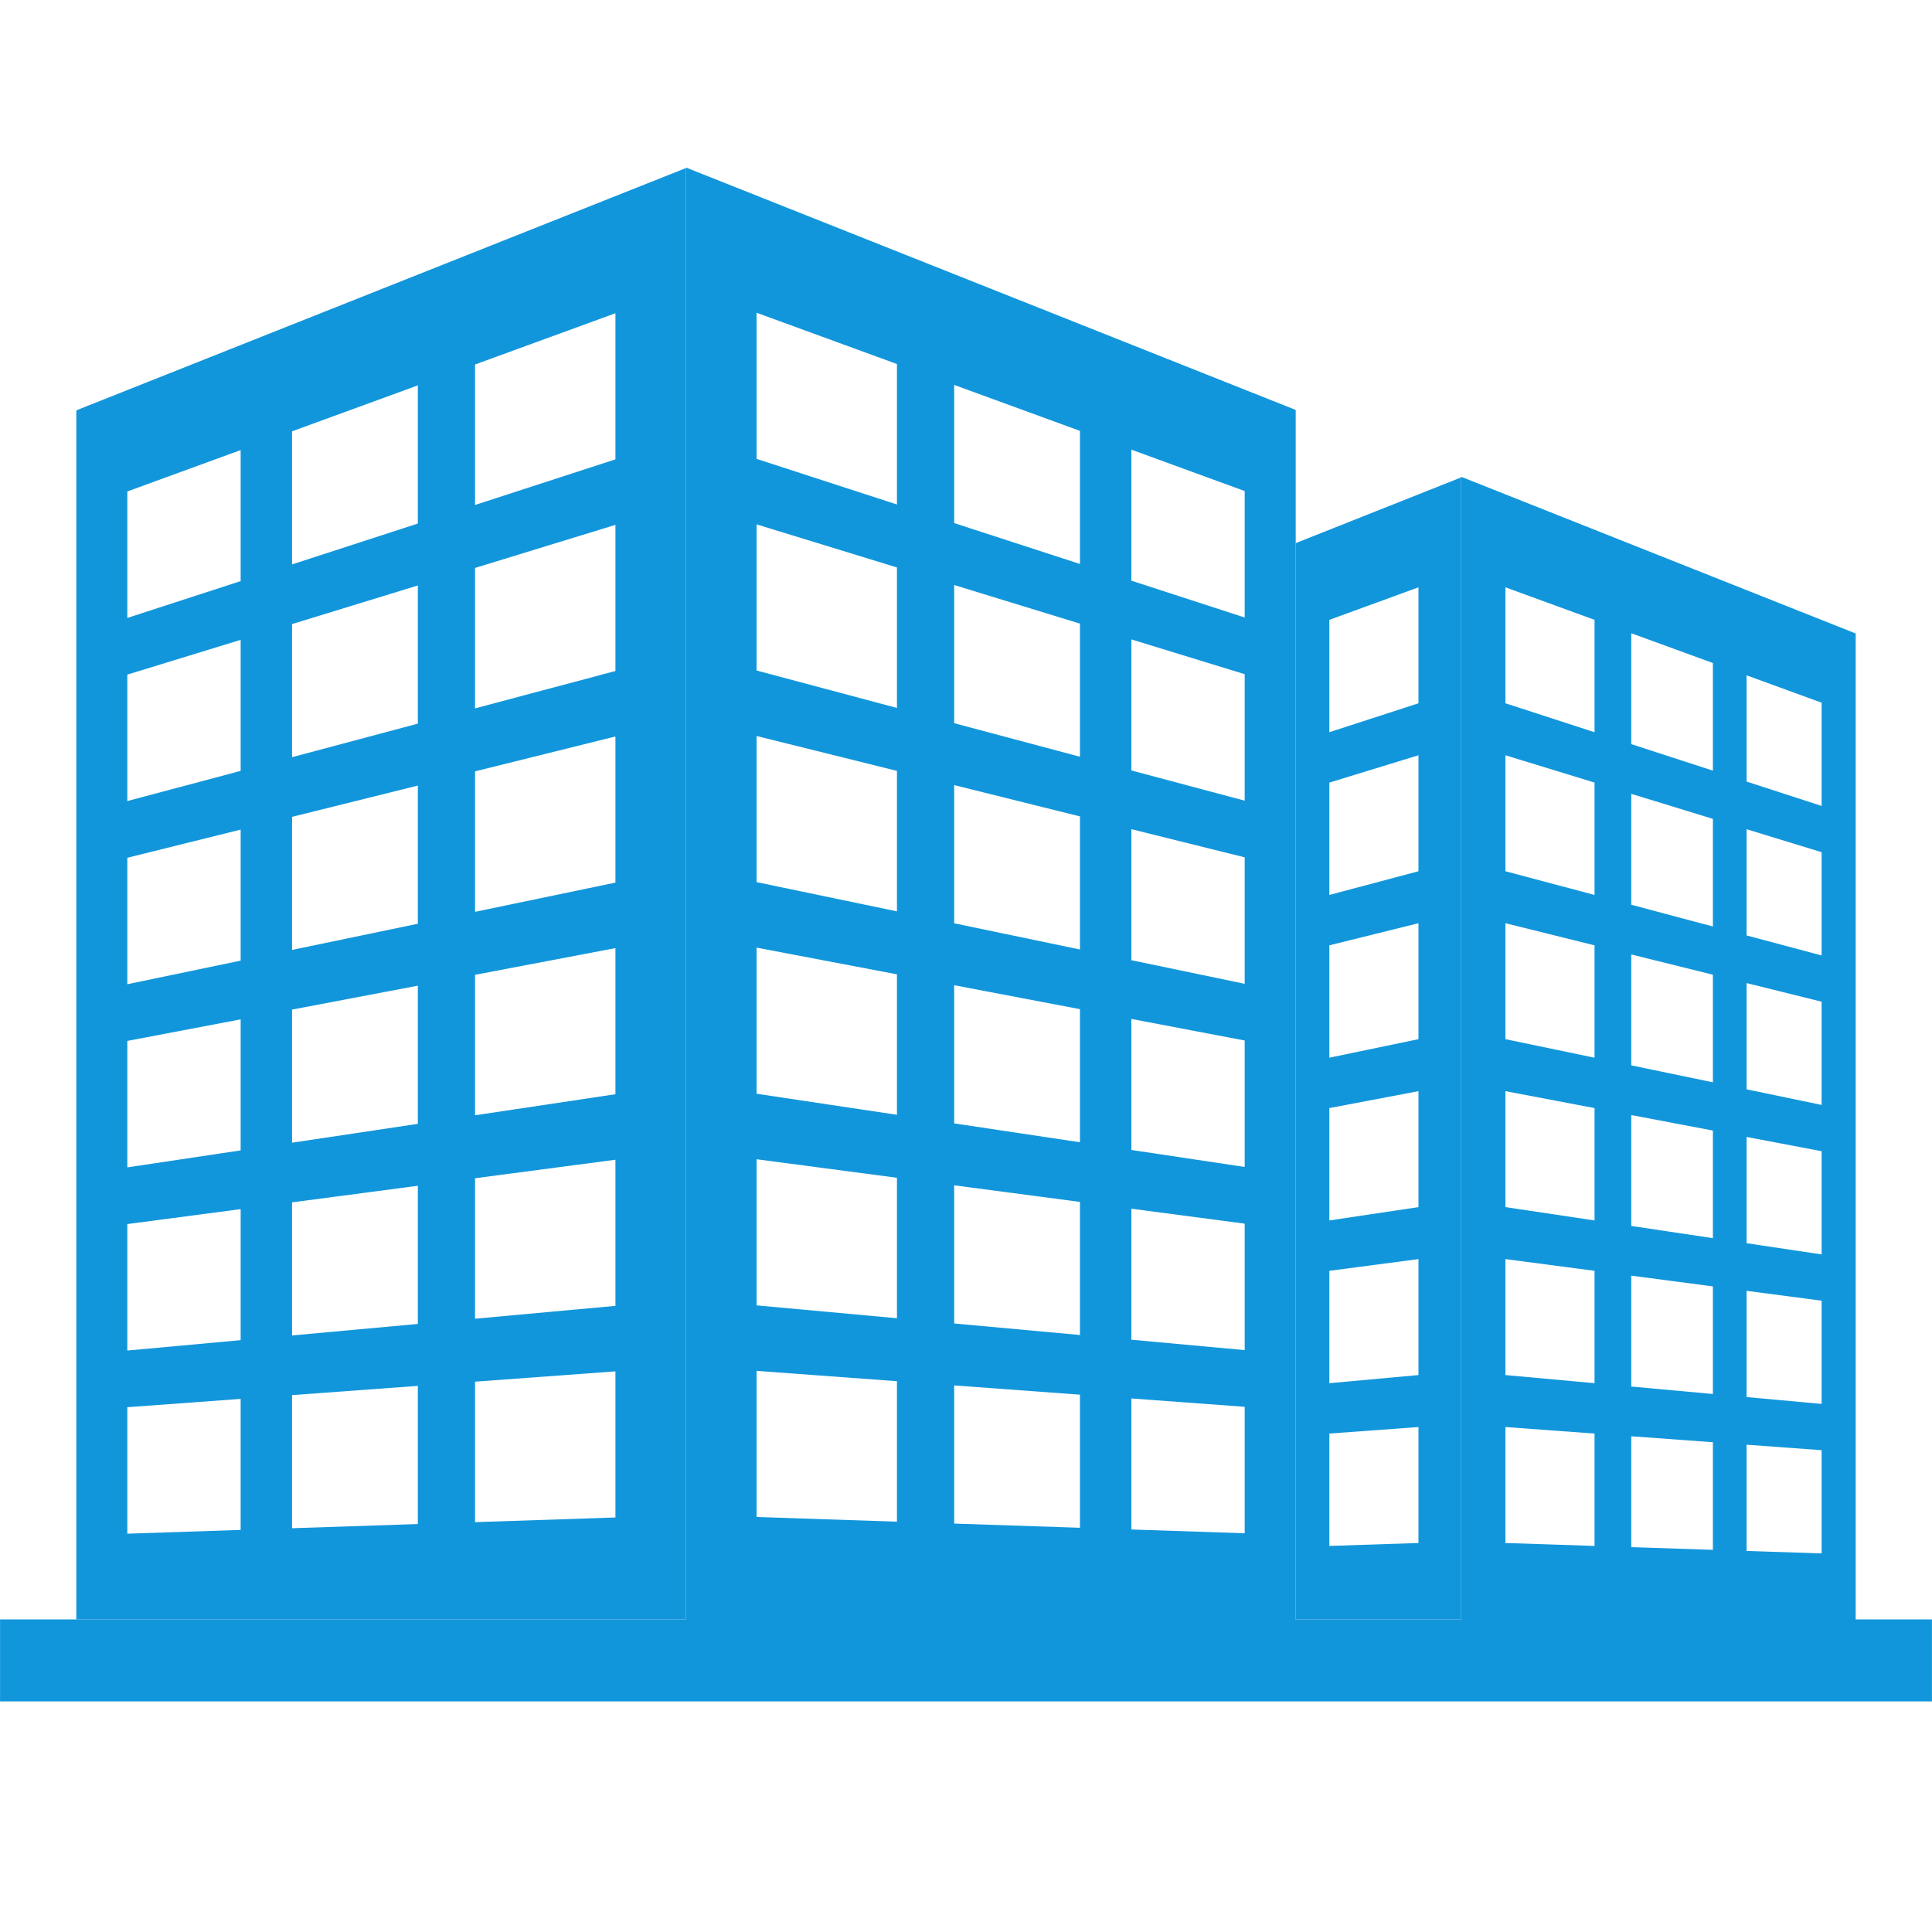 <svg t="1607742195436" class="icon" viewBox="0 0 1024 1024" version="1.1" xmlns="http://www.w3.org/2000/svg" p-id="6235" width="200" height="200"><path d="M774.441 858.321 774.441 253.034l-87.694 34.832 0 570.455 87.694 0L774.441 858.321zM704.581 328.532l47.237-17.238 0 61.461-47.237 15.334L704.581 328.532zM704.581 414.789l47.237-14.482 0 61.461-47.237 12.58L704.581 414.789zM704.581 501.047l47.237-11.726 0 61.461-47.237 9.824L704.581 501.047zM704.581 587.304l47.237-8.971 0 61.461-47.237 7.069L704.581 587.304zM704.581 673.562l47.237-6.215 0 61.461-47.237 4.312L704.581 673.562zM751.818 756.359l0 61.461-47.237 1.556 0-59.558L751.818 756.359z" p-id="6236" data-spm-anchor-id="a313x.7781069.0.i3" class="selected" fill="#1296db"></path><path d="M363.596 89.062 40.444 217.492l0 640.828 323.152 0L363.596 89.062zM127.547 810.889l-60.068 1.993L67.479 745.855l60.068-4.414L127.547 810.889zM127.547 710.312l-60.068 5.497 0-67.028 60.068-7.917L127.547 710.312zM127.547 609.733l-60.068 9.002 0-67.028 60.068-11.421L127.547 609.733zM127.547 509.155l-60.068 12.506 0-67.028 60.068-14.926L127.547 509.155zM127.547 408.578l-60.068 16.011 0-67.028 60.068-18.43L127.547 408.578zM127.547 308l-60.068 19.513 0-67.028 60.068-21.934L127.547 308zM221.46 807.772l-66.663 2.212 0-70.544 66.663-4.898L221.46 807.772 221.46 807.772zM221.46 701.716l-66.663 6.101 0-70.544 66.663-8.787L221.46 701.716 221.46 701.716zM221.46 595.659l-66.663 9.99L154.797 535.105l66.663-12.675L221.46 595.659 221.46 595.659zM221.46 489.603l-66.663 13.878 0-70.544 66.663-16.564L221.46 489.603 221.46 489.603zM221.46 383.546l-66.663 17.768 0-70.545 66.663-20.453L221.46 383.546 221.46 383.546zM221.46 277.49l-66.663 21.656 0-70.545 66.663-24.34L221.46 277.49 221.46 277.49zM326.192 804.296l-74.408 2.47 0-74.451 74.408-5.467L326.192 804.296zM326.192 692.131l-74.408 6.81 0-74.451 74.408-9.807L326.192 692.131zM326.192 579.964l-74.408 11.151 0-74.451 74.408-14.148L326.192 579.964zM326.192 467.798l-74.408 15.491 0-74.451 74.408-18.488L326.192 467.798zM326.192 355.634l-74.408 19.832 0-74.451 74.408-22.829L326.192 355.634zM251.784 267.64l0-74.451 74.408-27.169 0 77.448L251.784 267.64z" p-id="6237" data-spm-anchor-id="a313x.7781069.0.i2" class="selected" fill="#1296db"></path><path d="M983.556 858.321 983.556 335.76l-208.276-82.727-0.419-0.166-0.42-0.167 0 0.333 0 605.288-87.694 0L686.748 287.866l0-70.592L363.596 88.801l0 0.262 0 769.258L40.444 858.322 0.021 858.322l0 43.451 1023.957 0 0-43.451L983.556 858.321 983.556 858.321zM925.731 357.94l39.757 14.507 0 54.711-39.757-12.906L925.731 357.94zM925.731 439.497l39.757 12.189 0 54.711-39.757-10.587L925.731 439.497zM925.731 521.053l39.757 9.869 0 54.712-39.757-8.268L925.731 521.053zM925.731 602.61l39.757 7.55 0 54.711-39.757-5.948L925.731 602.61zM925.731 684.165l39.757 5.231 0 54.711-39.757-3.63L925.731 684.165zM925.731 765.722l39.757 2.911 0 54.712-39.757-1.311L925.731 765.722zM864.612 335.636l43.256 15.784 0 57.033-43.256-14.043L864.612 335.636zM864.612 420.759l43.256 13.261 0 57.032-43.256-11.519L864.612 420.759zM864.612 505.881l43.256 10.738 0 57.033-43.256-8.996L864.612 505.881zM864.612 591.002l43.256 8.215 0 57.033-43.256-6.473L864.612 591.002zM864.612 676.123l43.256 5.692 0 57.032-43.256-3.949L864.612 676.123zM864.612 761.246l43.256 3.168 0 57.033-43.256-1.425L864.612 761.246zM797.904 311.295l47.237 17.238 0 59.558-47.237-15.334L797.904 311.295zM797.904 400.308l47.237 14.482 0 59.558-47.237-12.58L797.904 400.308zM797.904 489.321l47.237 11.726 0 59.558-47.237-9.824L797.904 489.321zM797.904 578.334l47.237 8.971 0 59.558-47.237-7.069L797.904 578.334zM797.904 667.346l47.237 6.215 0 59.558-47.237-4.312L797.904 667.346zM797.904 756.359l47.237 3.46 0 59.558-47.237-1.556L797.904 756.359zM599.645 810.659l0-69.447 60.068 4.422 0 67.028L599.645 810.659zM659.712 715.587l-60.068-5.505 0-69.447 60.068 7.926L659.712 715.587zM659.712 618.513l-60.068-9.01 0-69.446 60.068 11.429L659.712 618.513zM659.712 521.439l-60.068-12.514 0-69.447 60.068 14.933L659.712 521.439zM659.712 357.338l0 67.028-60.068-16.018 0-69.446L659.712 357.338zM599.645 238.322l60.068 21.942 0 67.028-60.068-19.522L599.645 238.322zM505.732 204.019l66.663 24.35 0 70.545-66.663-21.665L505.732 204.019 505.732 204.019zM505.732 310.075l66.663 20.461 0 70.545-66.663-17.777L505.732 310.075 505.732 310.075zM505.732 416.132l66.663 16.572 0 70.544-66.663-13.887L505.732 416.132 505.732 416.132zM505.732 522.188l66.663 12.684 0 70.544-66.663-9.999L505.732 522.188 505.732 522.188zM505.732 628.243l66.663 8.795 0 70.544-66.663-6.11L505.732 628.243 505.732 628.243zM505.732 734.3l66.663 4.907 0 70.544-66.663-2.221L505.732 734.3 505.732 734.3zM401 165.763l74.408 27.179 0 74.451-74.408-24.182L401 165.763zM401 277.929l74.408 22.838 0 74.451-74.408-19.841L401 277.929zM401 390.095l74.408 18.497 0 74.451-74.408-15.501L401 390.095zM401 502.26l74.408 14.157 0 74.451-74.408-11.16L401 502.26zM401 614.426l74.408 9.817 0 74.451-74.408-6.82L401 614.426zM401 726.591l74.408 5.477 0 74.451-74.408-2.479L401 726.591z" p-id="6238" data-spm-anchor-id="a313x.7781069.0.i0" class="selected" fill="#1296db"></path></svg>